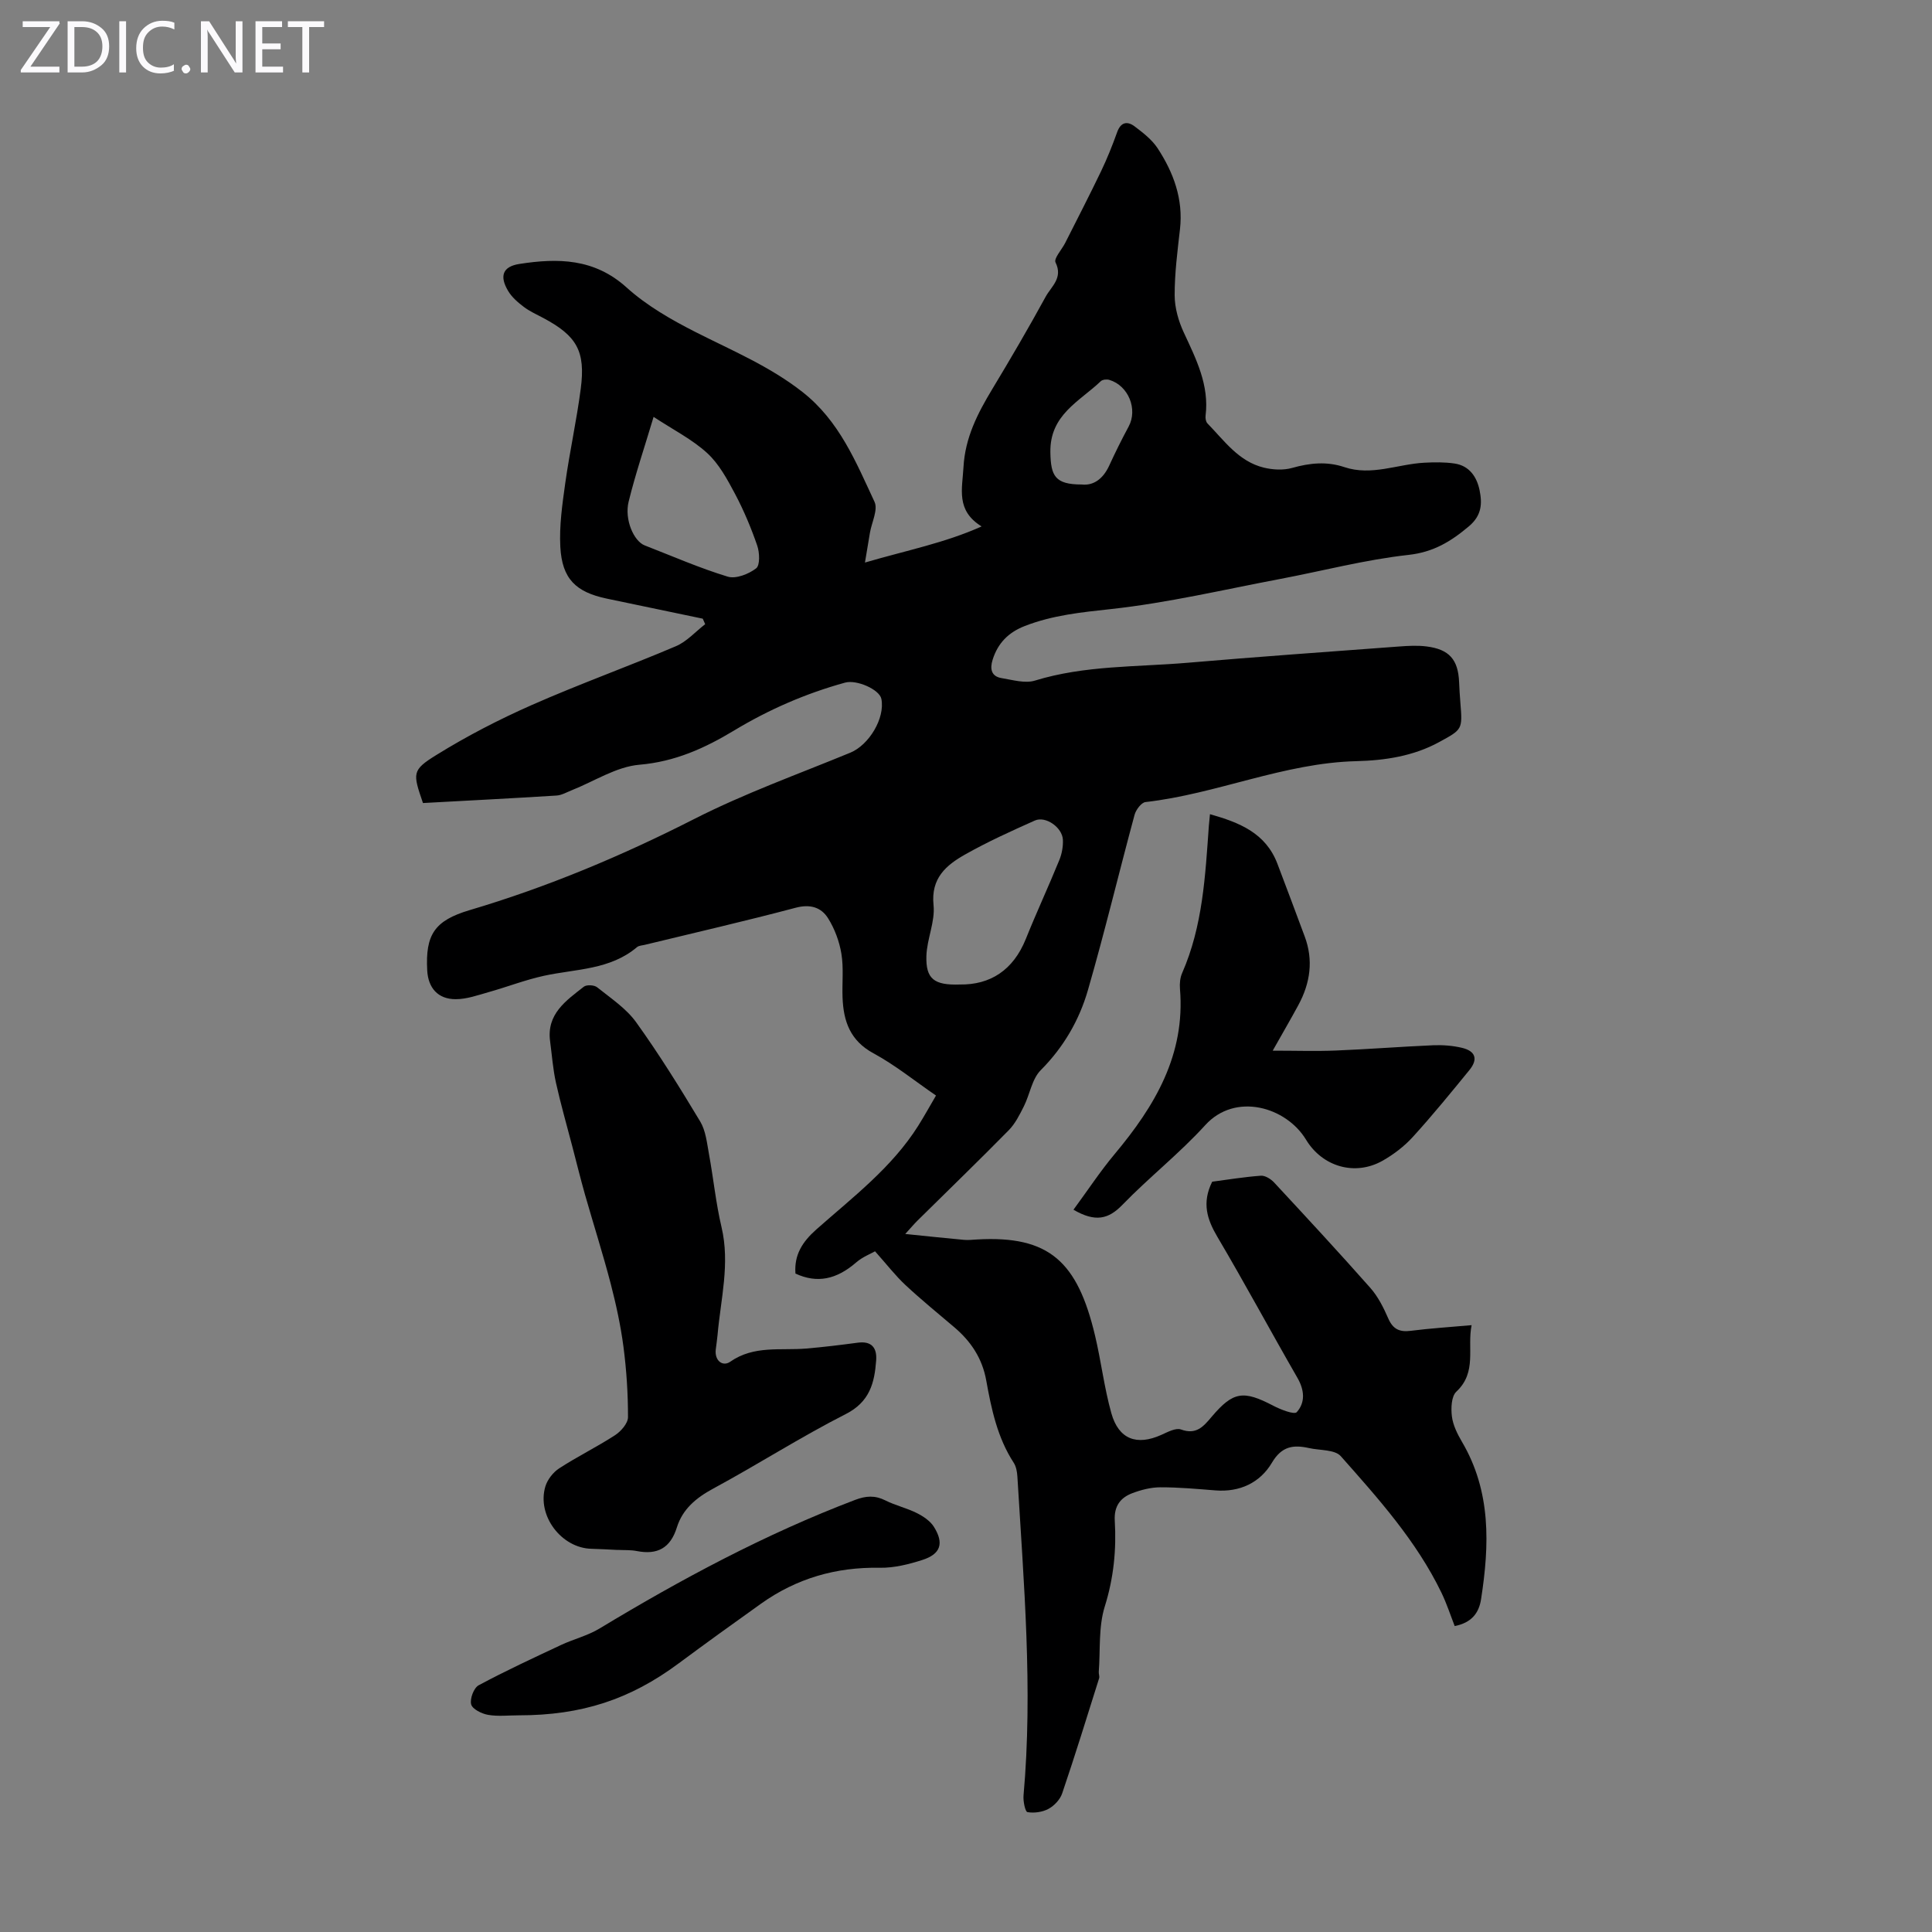 <svg enable-background="new 0 0 400 400" viewBox="0 0 400 400" xmlns="http://www.w3.org/2000/svg"><rect x="0" y="0" width="400" height="400" fill="#808080" stroke="none"/><g fill="#fbfafc"><path d="m12.4 4.8-6.1 9h6v1.2h-8v-.5l6.1-8.9h-5.7v-1.2h7.6v.4z"/><path d="m14 15v-10.6h3c1.6 0 2.9.5 4 1.4s1.6 2.2 1.6 3.8-.5 3-1.6 3.9-2.4 1.5-4 1.5zm1.4-9.4v8.2h1.6c1.3 0 2.4-.4 3.1-1.1s1.1-1.8 1.1-3.1-.4-2.3-1.2-3-1.8-1-3.1-1z"/><path d="m26.1 4.4v10.6h-1.4v-10.6z"/><path d="m36.1 14.6c-.8.4-1.8.6-2.9.6-1.5 0-2.7-.5-3.6-1.4s-1.4-2.2-1.4-3.8c0-1.7.5-3.1 1.5-4.1s2.3-1.6 3.9-1.6c1 0 1.8.1 2.5.4v1.4c-.8-.4-1.6-.6-2.5-.6-1.2 0-2.1.4-2.9 1.2s-1.1 1.8-1.1 3.2c0 1.3.3 2.3 1 3s1.6 1.1 2.7 1.1c1 0 2-.2 2.7-.7v1.3z"/><path d="m37.6 14.3c0-.2.1-.5.3-.6s.4-.3.6-.3c.3 0 .5.1.6.3s.3.4.3.6-.1.4-.3.6-.4.3-.6.3c-.3 0-.5-.1-.6-.3s-.3-.4-.3-.6z"/><path d="m50.2 15h-1.6l-5.3-8.2c-.2-.2-.3-.5-.4-.7 0 .2.1.7.1 1.5v7.4h-1.4v-10.6h1.7l5.2 8.1c.2.4.4.6.4.7 0-.3-.1-.8-.1-1.5v-7.3h1.4z"/><path d="m58.6 15h-5.7v-10.6h5.5v1.2h-4.1v3.4h3.8v1.2h-3.8v3.6h4.3z"/><path d="m67.1 5.6h-3.1v9.4h-1.4v-9.4h-3v-1.2h7.5z"/></g><path d="m187.42 255.48c4.52.46 8.34.87 12.17 1.22.88.08 1.79-.03 2.68-.08 14.99-.86 20.81 4.6 24.45 19.91 1.26 5.32 1.9 10.8 3.37 16.05 1.52 5.42 5.26 6.78 10.34 4.5 1.3-.58 2.99-1.51 4.08-1.12 3.17 1.15 4.64-.6 6.36-2.64 4.46-5.26 6.56-5.51 12.75-2.28 1.52.8 4.35 1.9 4.86 1.33 1.8-2.01 1.6-4.57.14-7.1-5.58-9.69-10.87-19.54-16.56-29.17-2.14-3.62-3.27-7.04-1.09-11.44 3.03-.4 6.54-.98 10.07-1.24.89-.07 2.08.68 2.75 1.4 6.7 7.22 13.4 14.44 19.92 21.82 1.59 1.8 2.74 4.09 3.71 6.32.97 2.24 2.35 2.87 4.67 2.57 3.99-.51 8.01-.76 12.59-1.17-.96 4.74 1.17 9.72-3.16 13.77-1.04.97-1.13 3.44-.92 5.13.23 1.82 1.14 3.64 2.09 5.26 6.06 10.3 5.69 21.35 3.95 32.57-.45 2.93-2.01 4.88-5.46 5.57-.87-2.23-1.65-4.64-2.74-6.9-5.18-10.71-13.06-19.49-20.84-28.27-1.24-1.4-4.33-1.18-6.57-1.68-3.23-.72-5.65-.42-7.68 3.01-2.46 4.16-6.65 6.15-11.72 5.75-3.79-.3-7.59-.65-11.38-.64-1.94 0-3.97.52-5.8 1.21-2.47.93-3.82 2.68-3.65 5.67.36 6.03-.22 11.89-2.07 17.8-1.32 4.23-.9 9-1.24 13.53-.03.44.19.93.07 1.33-2.5 7.96-4.97 15.94-7.65 23.84-.43 1.26-1.64 2.55-2.82 3.19-1.26.68-2.97.92-4.37.68-.46-.08-.91-2.26-.81-3.42 1.97-22.07.04-44.05-1.27-66.05-.06-.97-.25-2.07-.76-2.86-3.38-5.2-4.62-11.1-5.69-17.04-.81-4.53-3.14-8.06-6.57-10.98-3.41-2.9-6.89-5.73-10.16-8.78-2.06-1.92-3.8-4.19-6.29-6.98-.88.5-2.59 1.16-3.89 2.29-4.11 3.56-8.1 4.39-12.59 2.32-.29-3.88 1.43-6.57 4.33-9.14 7.52-6.66 15.63-12.79 21.1-21.48 1.24-1.98 2.37-4.02 3.67-6.24-4.42-3.03-8.45-6.31-12.94-8.74-4.85-2.62-6.23-6.66-6.41-11.58-.11-3.02.25-6.1-.24-9.05-.42-2.54-1.39-5.16-2.76-7.34-1.43-2.27-3.7-2.97-6.71-2.17-10.37 2.75-20.82 5.15-31.25 7.68-.54.13-1.2.15-1.59.47-5.58 4.73-12.65 4.5-19.24 5.93-3.9.85-7.67 2.32-11.52 3.4-2.23.63-4.53 1.46-6.8 1.45-3.67 0-5.69-2.34-5.88-5.97-.39-7.38 1.5-10.3 8.76-12.46 16.12-4.78 31.5-11.23 46.51-18.87 10.41-5.3 21.51-9.28 32.34-13.74 3.85-1.59 7.21-7.13 6.42-11.13-.38-1.94-5.12-4.04-7.52-3.37-8.13 2.24-15.78 5.57-23 9.93-6.04 3.64-12.2 6.44-19.58 7.07-4.79.41-9.36 3.44-14.03 5.29-1.03.41-2.08 1.03-3.14 1.09-9.25.58-18.5 1.05-27.64 1.55-2.11-6.18-2.34-6.79 2.78-9.95 6.32-3.92 13-7.37 19.81-10.37 9.81-4.33 19.92-7.95 29.78-12.15 2.26-.96 4.05-3.01 6.06-4.56-.17-.38-.34-.76-.5-1.14-6.62-1.38-13.24-2.76-19.86-4.15-6.43-1.35-9.27-4.1-9.63-10.7-.24-4.4.42-8.89 1.03-13.28.92-6.52 2.35-12.97 3.2-19.49 1.01-7.78-.82-10.92-7.71-14.61-1.38-.74-2.84-1.38-4.08-2.32-1.22-.92-2.47-2-3.24-3.29-1.83-3.06-1.17-5.06 2.31-5.6 7.94-1.24 15.52-1.18 22.21 4.87 4.16 3.76 9.24 6.67 14.28 9.23 7.57 3.84 15.35 7.08 22.15 12.42 7.62 5.98 11.05 14.48 14.9 22.73.76 1.63-.58 4.24-.95 6.4-.3 1.75-.58 3.5-1.03 6.17 8.71-2.55 16.57-4.07 24.15-7.48-5.36-3.3-4-7.77-3.75-12.29.34-6.1 2.92-11.1 5.94-16.11 3.81-6.32 7.54-12.69 11.08-19.17 1.14-2.09 3.63-3.86 2.04-7.08-.41-.82 1.3-2.66 2-4.05 2.5-4.95 5.05-9.89 7.45-14.89 1.25-2.61 2.33-5.32 3.31-8.05.75-2.09 2.1-2.31 3.59-1.2 1.75 1.32 3.6 2.75 4.78 4.54 3.3 5.05 5.34 10.53 4.63 16.78-.52 4.55-1.11 9.12-1.1 13.68.01 2.58.79 5.33 1.89 7.69 2.56 5.51 5.3 10.89 4.51 17.25-.06.5.06 1.22.38 1.56 3.49 3.58 6.48 7.91 11.69 9.17 1.86.45 4.04.57 5.85.06 3.65-1.03 7.16-1.39 10.81-.17 5.63 1.89 11.04-.62 16.56-.91 2.09-.11 4.22-.14 6.28.17 3.05.46 4.59 2.77 5.16 5.52.56 2.74.47 5.21-2.19 7.46-3.75 3.16-7.35 5.37-12.56 5.94-8.94.99-17.73 3.31-26.6 4.99-11.63 2.2-23.22 4.94-34.96 6.22-6.14.67-12.08 1.26-17.85 3.51-3.4 1.32-5.59 3.56-6.66 6.99-.59 1.88-.29 3.45 1.88 3.8 2.28.37 4.83 1.14 6.88.51 10.33-3.18 21.03-2.79 31.58-3.69 14.59-1.25 29.21-2.28 43.82-3.37 1.89-.14 3.82-.25 5.69-.01 4.69.59 6.53 2.72 6.73 7.36.06 1.45.15 2.91.27 4.36.45 5.49.39 5.46-4.36 8.06-5.37 2.94-11.26 3.82-17.17 3.97-15.05.37-28.89 6.79-43.67 8.47-.86.1-1.98 1.6-2.26 2.64-3.27 12.08-6.18 24.26-9.65 36.27-1.8 6.24-5.03 11.83-9.77 16.59-1.82 1.82-2.25 4.98-3.48 7.45-.88 1.75-1.8 3.62-3.15 4.99-6.2 6.31-12.56 12.45-18.85 18.67-.71.7-1.34 1.45-2.58 2.81zm11.33-51.65c6.22.09 11.02-2.92 13.64-9.44 2.2-5.48 4.7-10.85 6.93-16.32.53-1.3.81-2.82.74-4.22-.13-2.55-3.58-4.96-5.8-3.97-4.89 2.18-9.78 4.4-14.44 7.03-3.91 2.21-7.12 4.89-6.54 10.48.36 3.42-1.37 7-1.48 10.53-.14 4.75 1.58 6.1 6.95 5.91zm-63.43-117.52c-1.87 6.26-3.77 11.85-5.17 17.56-.9 3.7 1.07 8.17 3.33 9.05 5.71 2.22 11.35 4.69 17.19 6.47 1.69.51 4.33-.53 5.88-1.72.83-.64.72-3.26.23-4.7-1.27-3.68-2.79-7.31-4.61-10.74-1.6-3-3.31-6.19-5.76-8.43-3.09-2.83-6.98-4.79-11.09-7.49zm88.65 14c2.42.27 4.41-1.15 5.68-3.91 1.25-2.73 2.59-5.43 4.02-8.08 1.93-3.57-.02-8.48-4-9.67-.52-.16-1.4-.07-1.76.27-4.42 4.22-10.6 6.95-10.44 14.77.09 4.82.94 6.63 6.5 6.62z" fill="#000001"/><path d="m127.83 320.9c-1.79-.08-3.57-.2-5.36-.24-6.23-.13-11.36-6.87-9.56-12.9.43-1.43 1.61-2.94 2.87-3.76 3.74-2.43 7.78-4.41 11.53-6.84 1.24-.8 2.7-2.46 2.71-3.74.01-4.86-.31-9.76-.94-14.59-.58-4.42-1.54-8.81-2.66-13.13-1.61-6.16-3.55-12.23-5.3-18.36-.93-3.29-1.75-6.61-2.61-9.91-1.15-4.42-2.42-8.82-3.41-13.28-.62-2.81-.83-5.72-1.21-8.59-.75-5.64 3.31-8.39 6.98-11.27.57-.45 2.15-.37 2.75.11 2.83 2.27 6.02 4.37 8.09 7.25 4.76 6.62 9.07 13.57 13.27 20.56 1.14 1.91 1.38 4.41 1.8 6.69.93 5.05 1.43 10.2 2.61 15.19 1.78 7.57-.18 14.89-.83 22.31-.09 1-.25 2-.37 3-.27 2.37 1.48 3.59 2.98 2.54 4.94-3.45 10.43-2.29 15.76-2.74 3.56-.3 7.12-.74 10.66-1.21 2.89-.39 4 1.08 3.81 3.66-.34 4.65-1.32 8.59-6.3 11.12-9.35 4.75-18.22 10.45-27.46 15.44-3.53 1.91-6.32 4.24-7.5 8.02-1.34 4.28-4.02 5.73-8.28 4.9-1.3-.26-2.67-.17-4.01-.24-.02 0-.02 0-.02.01z" fill="#000001"/><path d="m222.25 250.46c2.91-3.95 5.5-7.9 8.51-11.5 8.32-9.94 14.68-20.57 13.54-34.24-.09-1.07.02-2.29.45-3.26 4.27-9.73 4.79-20.12 5.53-30.48.05-.66.12-1.32.23-2.41 6.09 1.72 11.53 3.88 13.96 10.25 1.91 5.01 3.78 10.03 5.65 15.05 1.85 4.94 1.15 9.67-1.3 14.21-1.54 2.84-3.16 5.63-5.32 9.45 4.85 0 8.99.14 13.11-.03 6.7-.27 13.39-.8 20.09-1.09 1.99-.08 4.05.07 5.98.53 2.83.67 3.37 2.37 1.55 4.6-3.82 4.68-7.64 9.37-11.7 13.83-1.77 1.95-3.99 3.65-6.29 4.95-5.68 3.21-12.43 1.27-15.84-4.36-4.1-6.78-14.63-9.88-20.87-3.01-5.33 5.86-11.64 10.81-17.16 16.51-2.88 2.97-5.59 3.63-10.12 1z" fill="#000001"/><path d="m107.4 355.14c-2.13 0-4.3.26-6.36-.1-1.31-.23-3.23-1.18-3.49-2.17-.3-1.15.54-3.41 1.55-3.95 5.58-3 11.34-5.66 17.07-8.35 2.61-1.22 5.51-1.92 7.95-3.4 16.95-10.24 34.33-19.56 52.89-26.62 2.28-.87 4.13-.99 6.31.1 2.08 1.05 4.42 1.57 6.51 2.62 1.33.67 2.77 1.63 3.53 2.85 2.13 3.41 1.4 5.63-2.39 6.85-2.83.91-5.88 1.67-8.82 1.62-9.05-.17-17.22 2.19-24.57 7.42-5.73 4.08-11.44 8.2-17.09 12.39-10.04 7.45-20.05 10.74-33.09 10.74z" fill="#000001"/></svg>